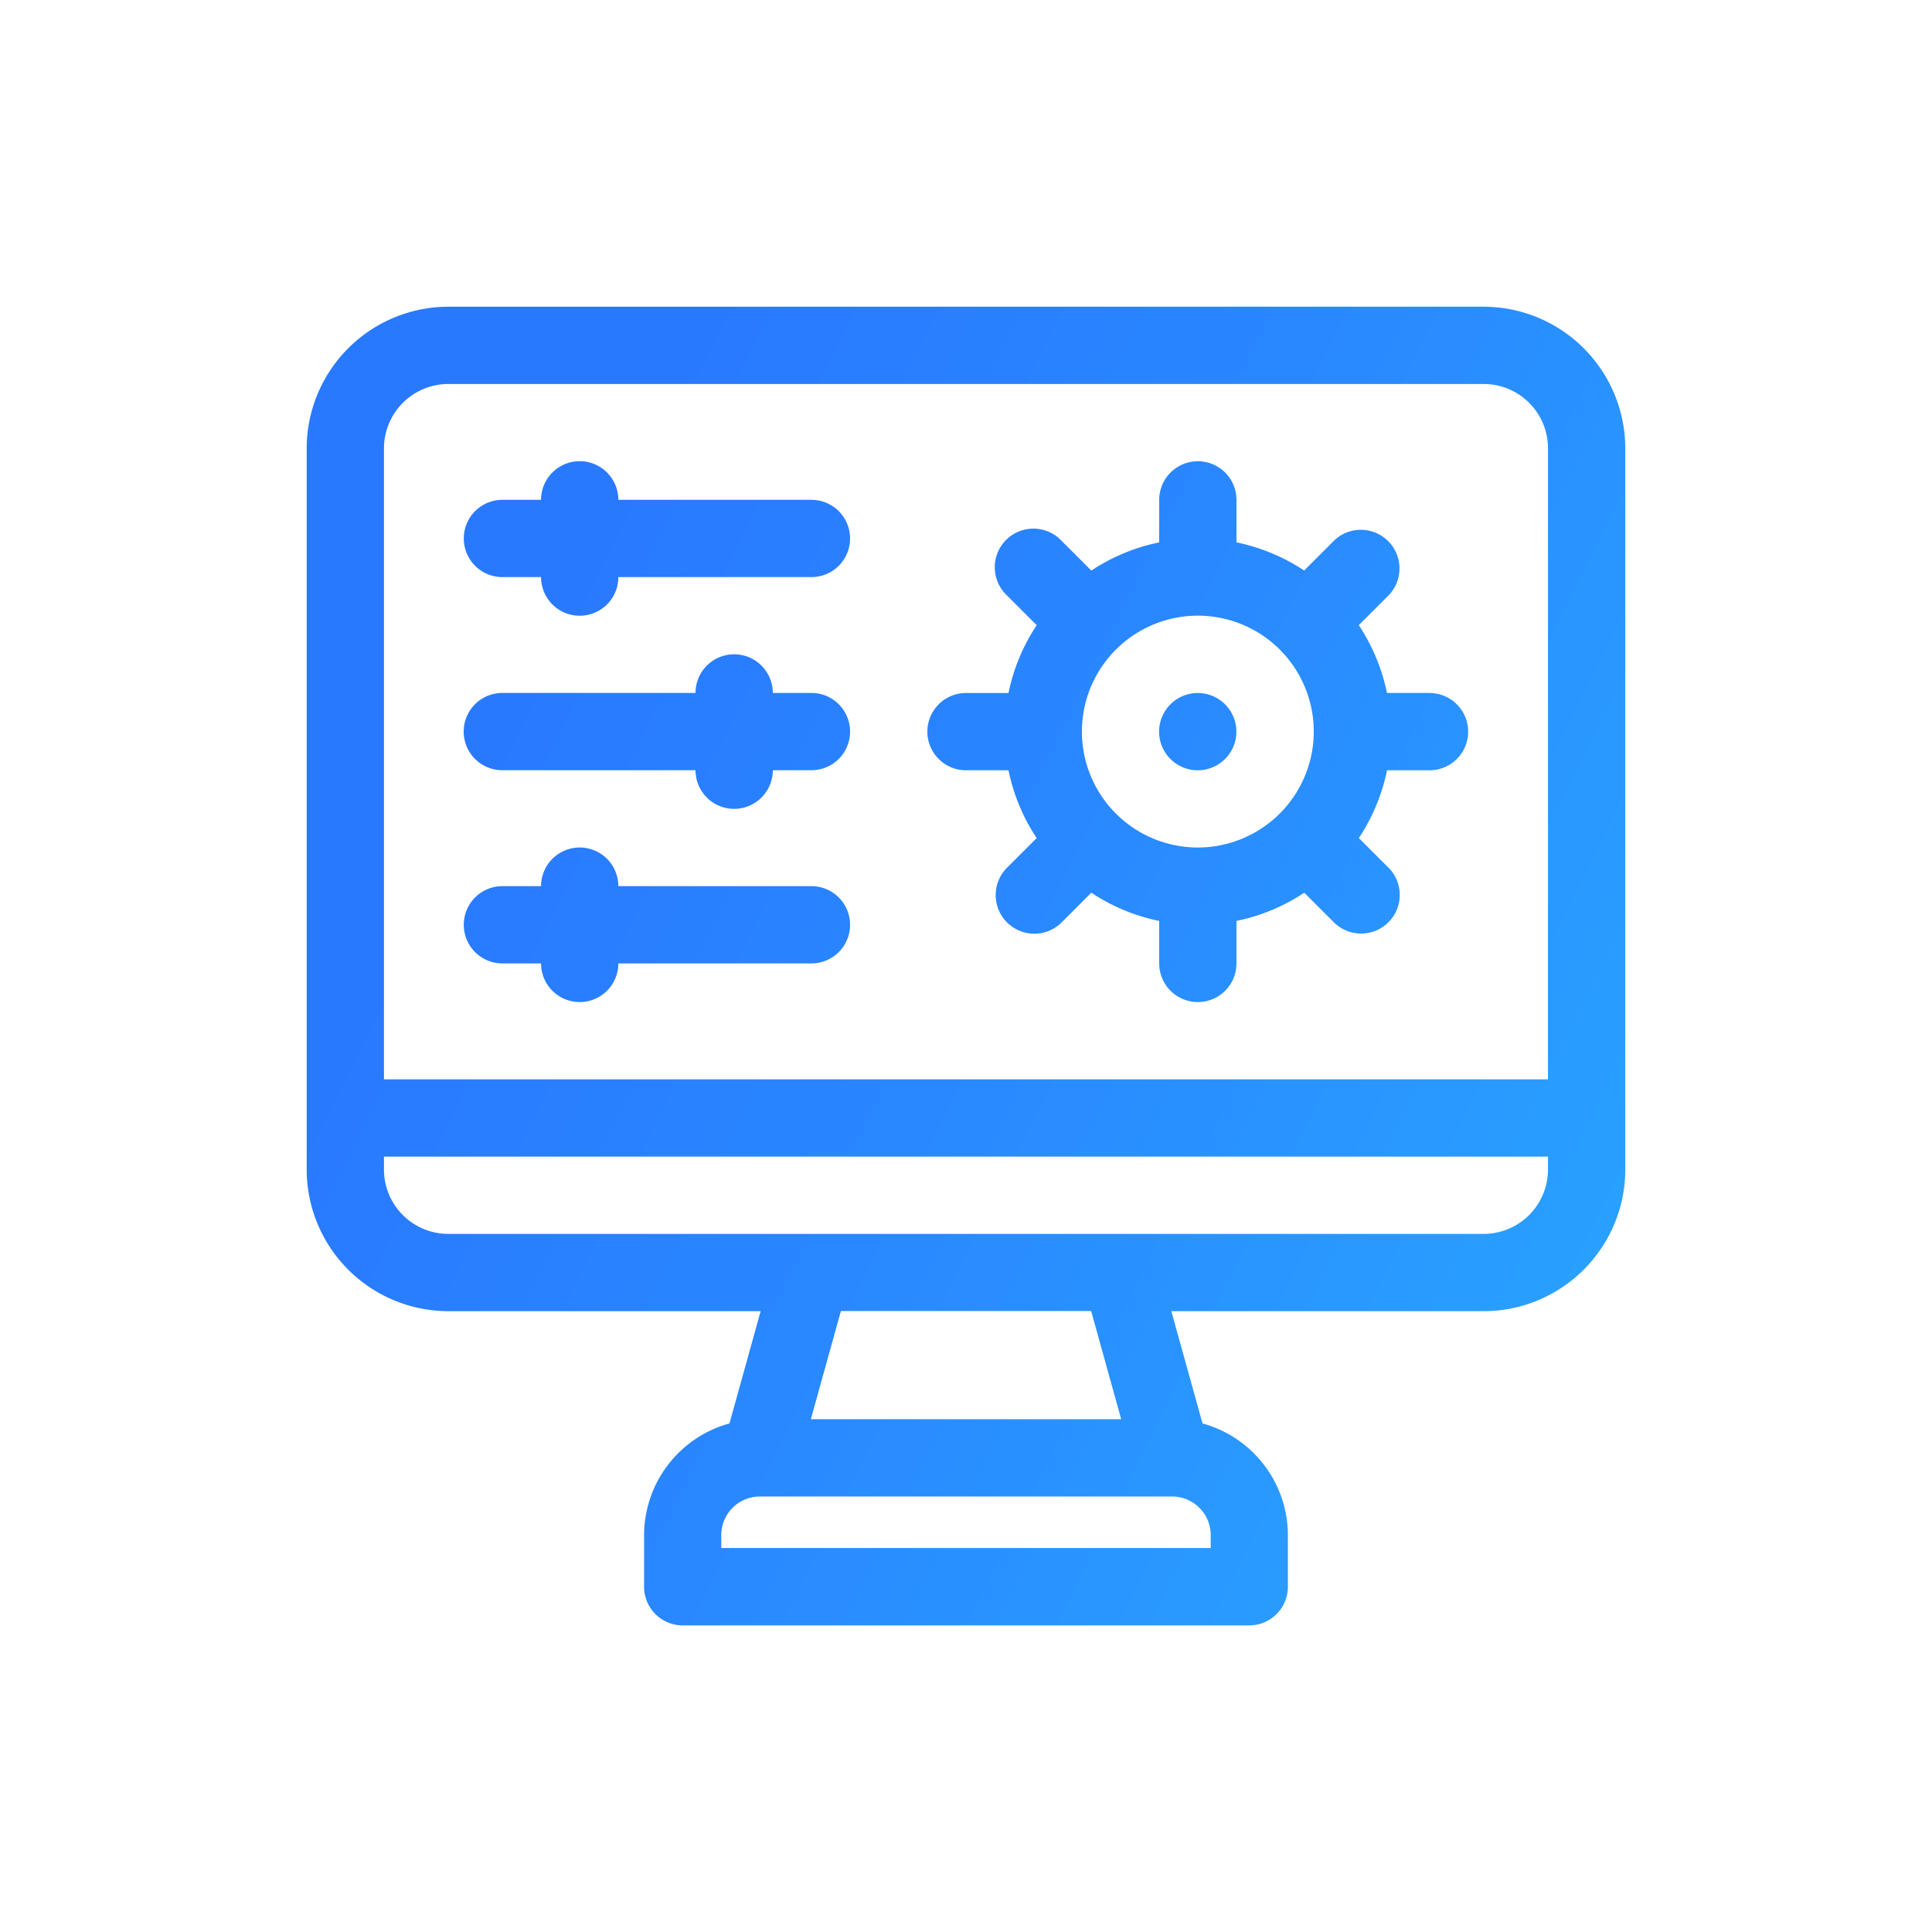 <svg id="Capa_1" data-name="Capa 1" xmlns="http://www.w3.org/2000/svg" xmlns:xlink="http://www.w3.org/1999/xlink" viewBox="0 0 150 150"><defs><style>.cls-1{fill:url(#Dégradé_sans_nom_24);}</style><linearGradient id="Dégradé_sans_nom_24" x1="40.732" y1="52.847" x2="158.51" y2="111.736" gradientUnits="userSpaceOnUse"><stop offset="0" stop-color="#2979ff"/><stop offset="0.328" stop-color="#2988ff"/><stop offset="0.957" stop-color="#28afff"/><stop offset="1" stop-color="#28b2ff"/></linearGradient></defs><path class="cls-1" d="M115.187,23.814H34.811a11.01,11.01,0,0,0-11,11V90.8a11.009,11.009,0,0,0,11,11H59.056l-2.421,8.715a9.017,9.017,0,0,0-6.629,8.68v4a3,3,0,0,0,3,3H96.992a3,3,0,0,0,3-3v-4a9.015,9.015,0,0,0-6.629-8.68l-2.421-8.715h24.245a11.01,11.01,0,0,0,11-11V34.812A11.011,11.011,0,0,0,115.187,23.814ZM91,116.187a3,3,0,0,1,3,3v1H56v-1a3,3,0,0,1,3-3Zm-28.046-6,2.334-8.4H84.717l2.332,8.4ZM120.185,90.8a5,5,0,0,1-5,5H34.811a5,5,0,0,1-5-5v-1h90.374Zm0-7H29.811V34.812a5.005,5.005,0,0,1,5-5h80.376a5,5,0,0,1,5,5ZM95.993,56.805a3,3,0,1,1-3-3A3,3,0,0,1,95.993,56.805ZM66,71.8a3,3,0,0,1-3,3H48.008a3,3,0,1,1-6,0h-3a3,3,0,1,1,0-6h3a3,3,0,1,1,6,0H63A3,3,0,0,1,66,71.8Zm0-15a3,3,0,0,1-3,3h-3a3,3,0,0,1-6,0h-15a3,3,0,0,1,0-6h15a3,3,0,0,1,6,0h3A3,3,0,0,1,66,56.805Zm0-14.994a3,3,0,0,1-3,3H48.008a3,3,0,0,1-6,0h-3a3,3,0,1,1,0-6h3a3,3,0,1,1,6,0H63A3,3,0,0,1,66,41.811Zm44.985,11.994h-3.3a15,15,0,0,0-2.189-5.264l2.339-2.34a3,3,0,0,0-4.24-4.242l-2.34,2.341A14.945,14.945,0,0,0,96,42.111v-3.3a3,3,0,0,0-6,0v3.3A14.914,14.914,0,0,0,84.731,44.3l-2.339-2.341A3,3,0,1,0,78.149,46.2l2.34,2.34A14.91,14.91,0,0,0,78.3,53.805H75a3,3,0,0,0,0,6h3.3a14.894,14.894,0,0,0,2.188,5.264l-2.34,2.339a3,3,0,0,0,4.241,4.243l2.341-2.342A14.846,14.846,0,0,0,90,71.5v3.3a3,3,0,1,0,6,0V71.5a14.861,14.861,0,0,0,5.264-2.19l2.342,2.342a3,3,0,0,0,4.24-4.243L105.5,65.069a14.948,14.948,0,0,0,2.187-5.264h3.3a3,3,0,0,0,0-6ZM93,65.8a9,9,0,1,1,9-9A9.007,9.007,0,0,1,93,65.8Z"/></svg>